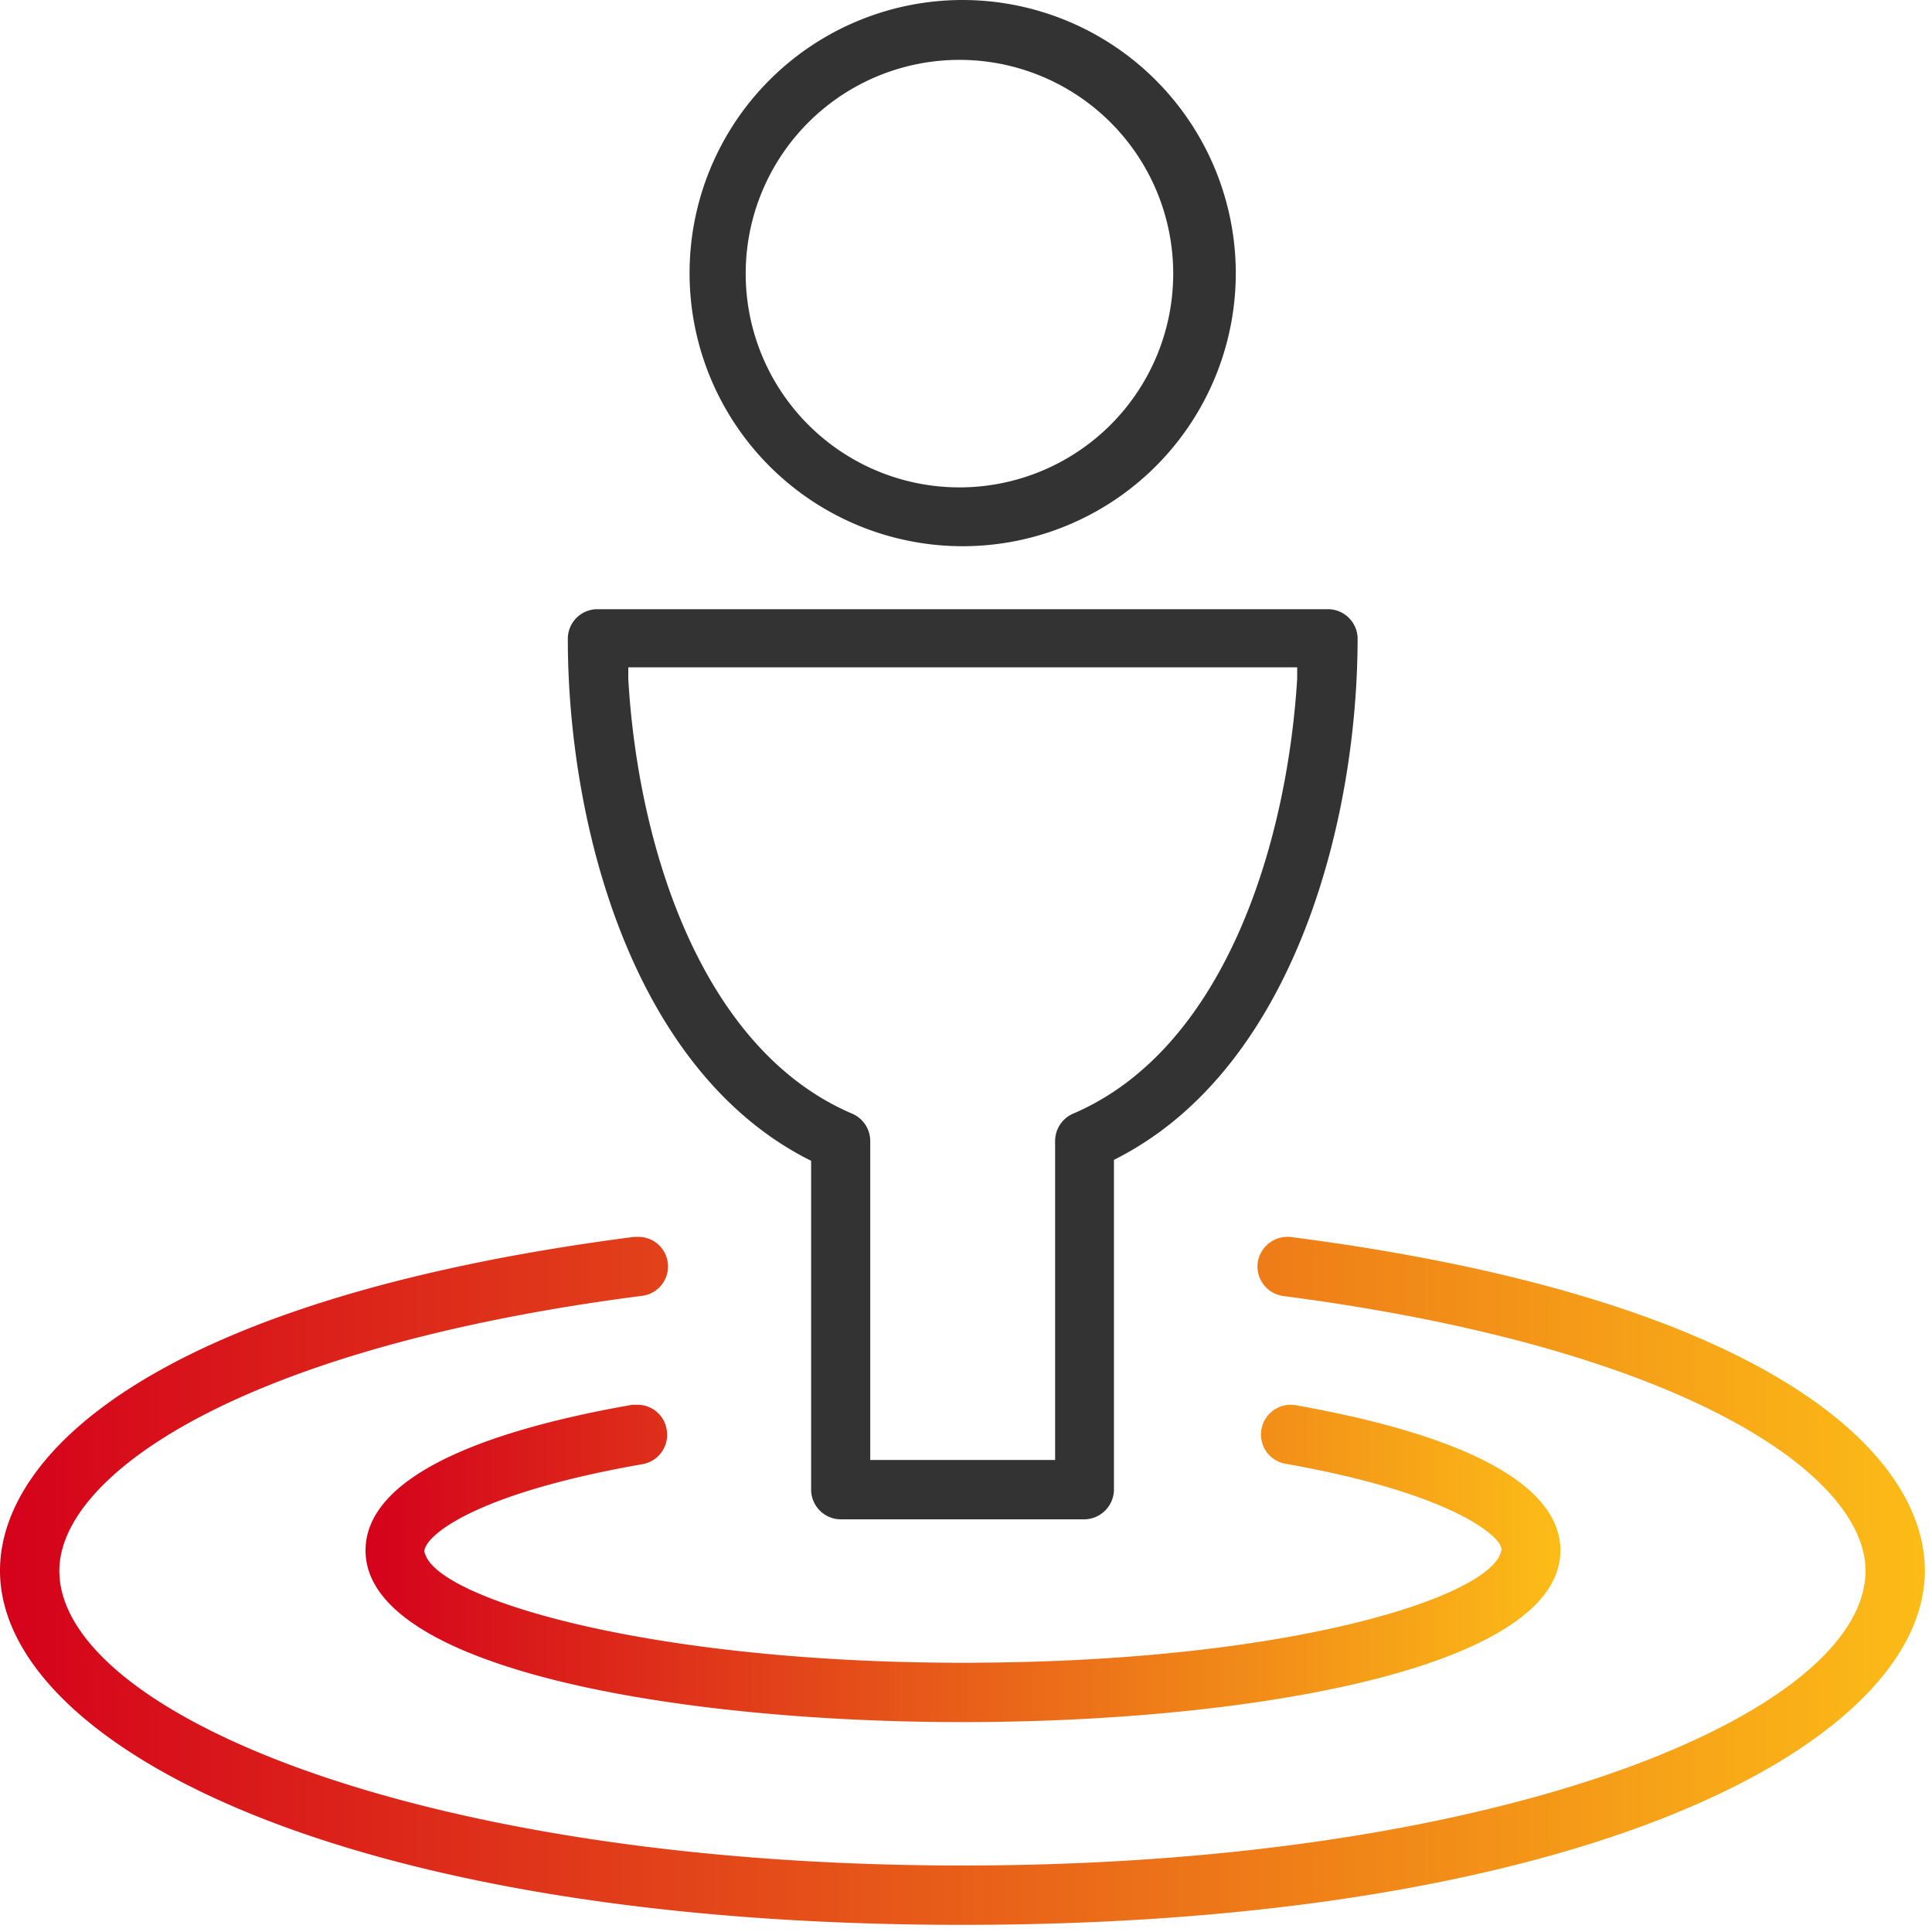 <svg xmlns="http://www.w3.org/2000/svg" width="50" height="50" viewBox="0 0 50 50">
    <defs>
        <linearGradient id="a" x1="0%" y1="50%" y2="50%">
            <stop offset="0%" stop-color="#D4001B"/>
            <stop offset="100%" stop-color="#FCBD17"/>
        </linearGradient>
    </defs>
    <g fill="none" fill-rule="nonzero">
        <path fill="#333" d="M24.905 0a7.068 7.068 0 1 0 7.077 7.063A7.077 7.077 0 0 0 24.905 0zm0 12.613a5.532 5.532 0 1 1 0-11.063 5.532 5.532 0 0 1 0 11.063zM21.757 39.32h6.306a.775.775 0 0 0 .766-.77v-8.532l.148-.077c4.532-2.382 6.158-8.725 6.158-13.432a.77.77 0 0 0-.784-.743H15.46a.766.766 0 0 0-.765.766c0 4.707 1.608 11.05 6.144 13.432l.153.077v8.509a.77.77 0 0 0 .766.77zM16.26 17.568v-.298h17.311v.298c-.27 4.364-1.923 9.608-5.815 11.26a.775.775 0 0 0-.45.713v8.243h-4.784v-8.257a.775.775 0 0 0-.45-.698c-3.906-1.653-5.56-6.892-5.812-11.261z"/>
        <path fill="url(#a)" d="M9.46 40.126c0 3.05 8.013 4.442 15.459 4.442s15.464-1.392 15.464-4.442c0-1.671-2.383-2.973-6.892-3.766a.77.77 0 0 0-.266 1.514c4.212.739 5.473 1.802 5.604 2.126l.036.09-.027.095c-.36 1.162-5.518 2.847-13.92 2.847-8.058 0-13.513-1.631-13.909-2.798l-.032-.085.014-.059c.135-.45 1.491-1.473 5.64-2.198a.77.77 0 0 0 .621-.901.761.761 0 0 0-.757-.635h-.135c-4.522.793-6.9 2.094-6.9 3.77z"/>
        <path fill="url(#a)" d="M0 40.649c0 4.446 8.73 9.166 24.905 9.166 16.176 0 24.91-4.72 24.91-9.166 0-3.154-4.31-7.072-16.405-8.635a.78.78 0 0 0-.86.662.77.77 0 0 0 .662.865c10.36 1.35 15.067 4.621 15.067 7.108 0 3.684-9.392 7.63-23.374 7.63S1.536 44.333 1.536 40.65c0-2.487 4.716-5.775 15.072-7.113a.766.766 0 0 0-.103-1.527h-.095C4.31 33.577 0 37.5 0 40.649z"/>
    </g>
</svg>

